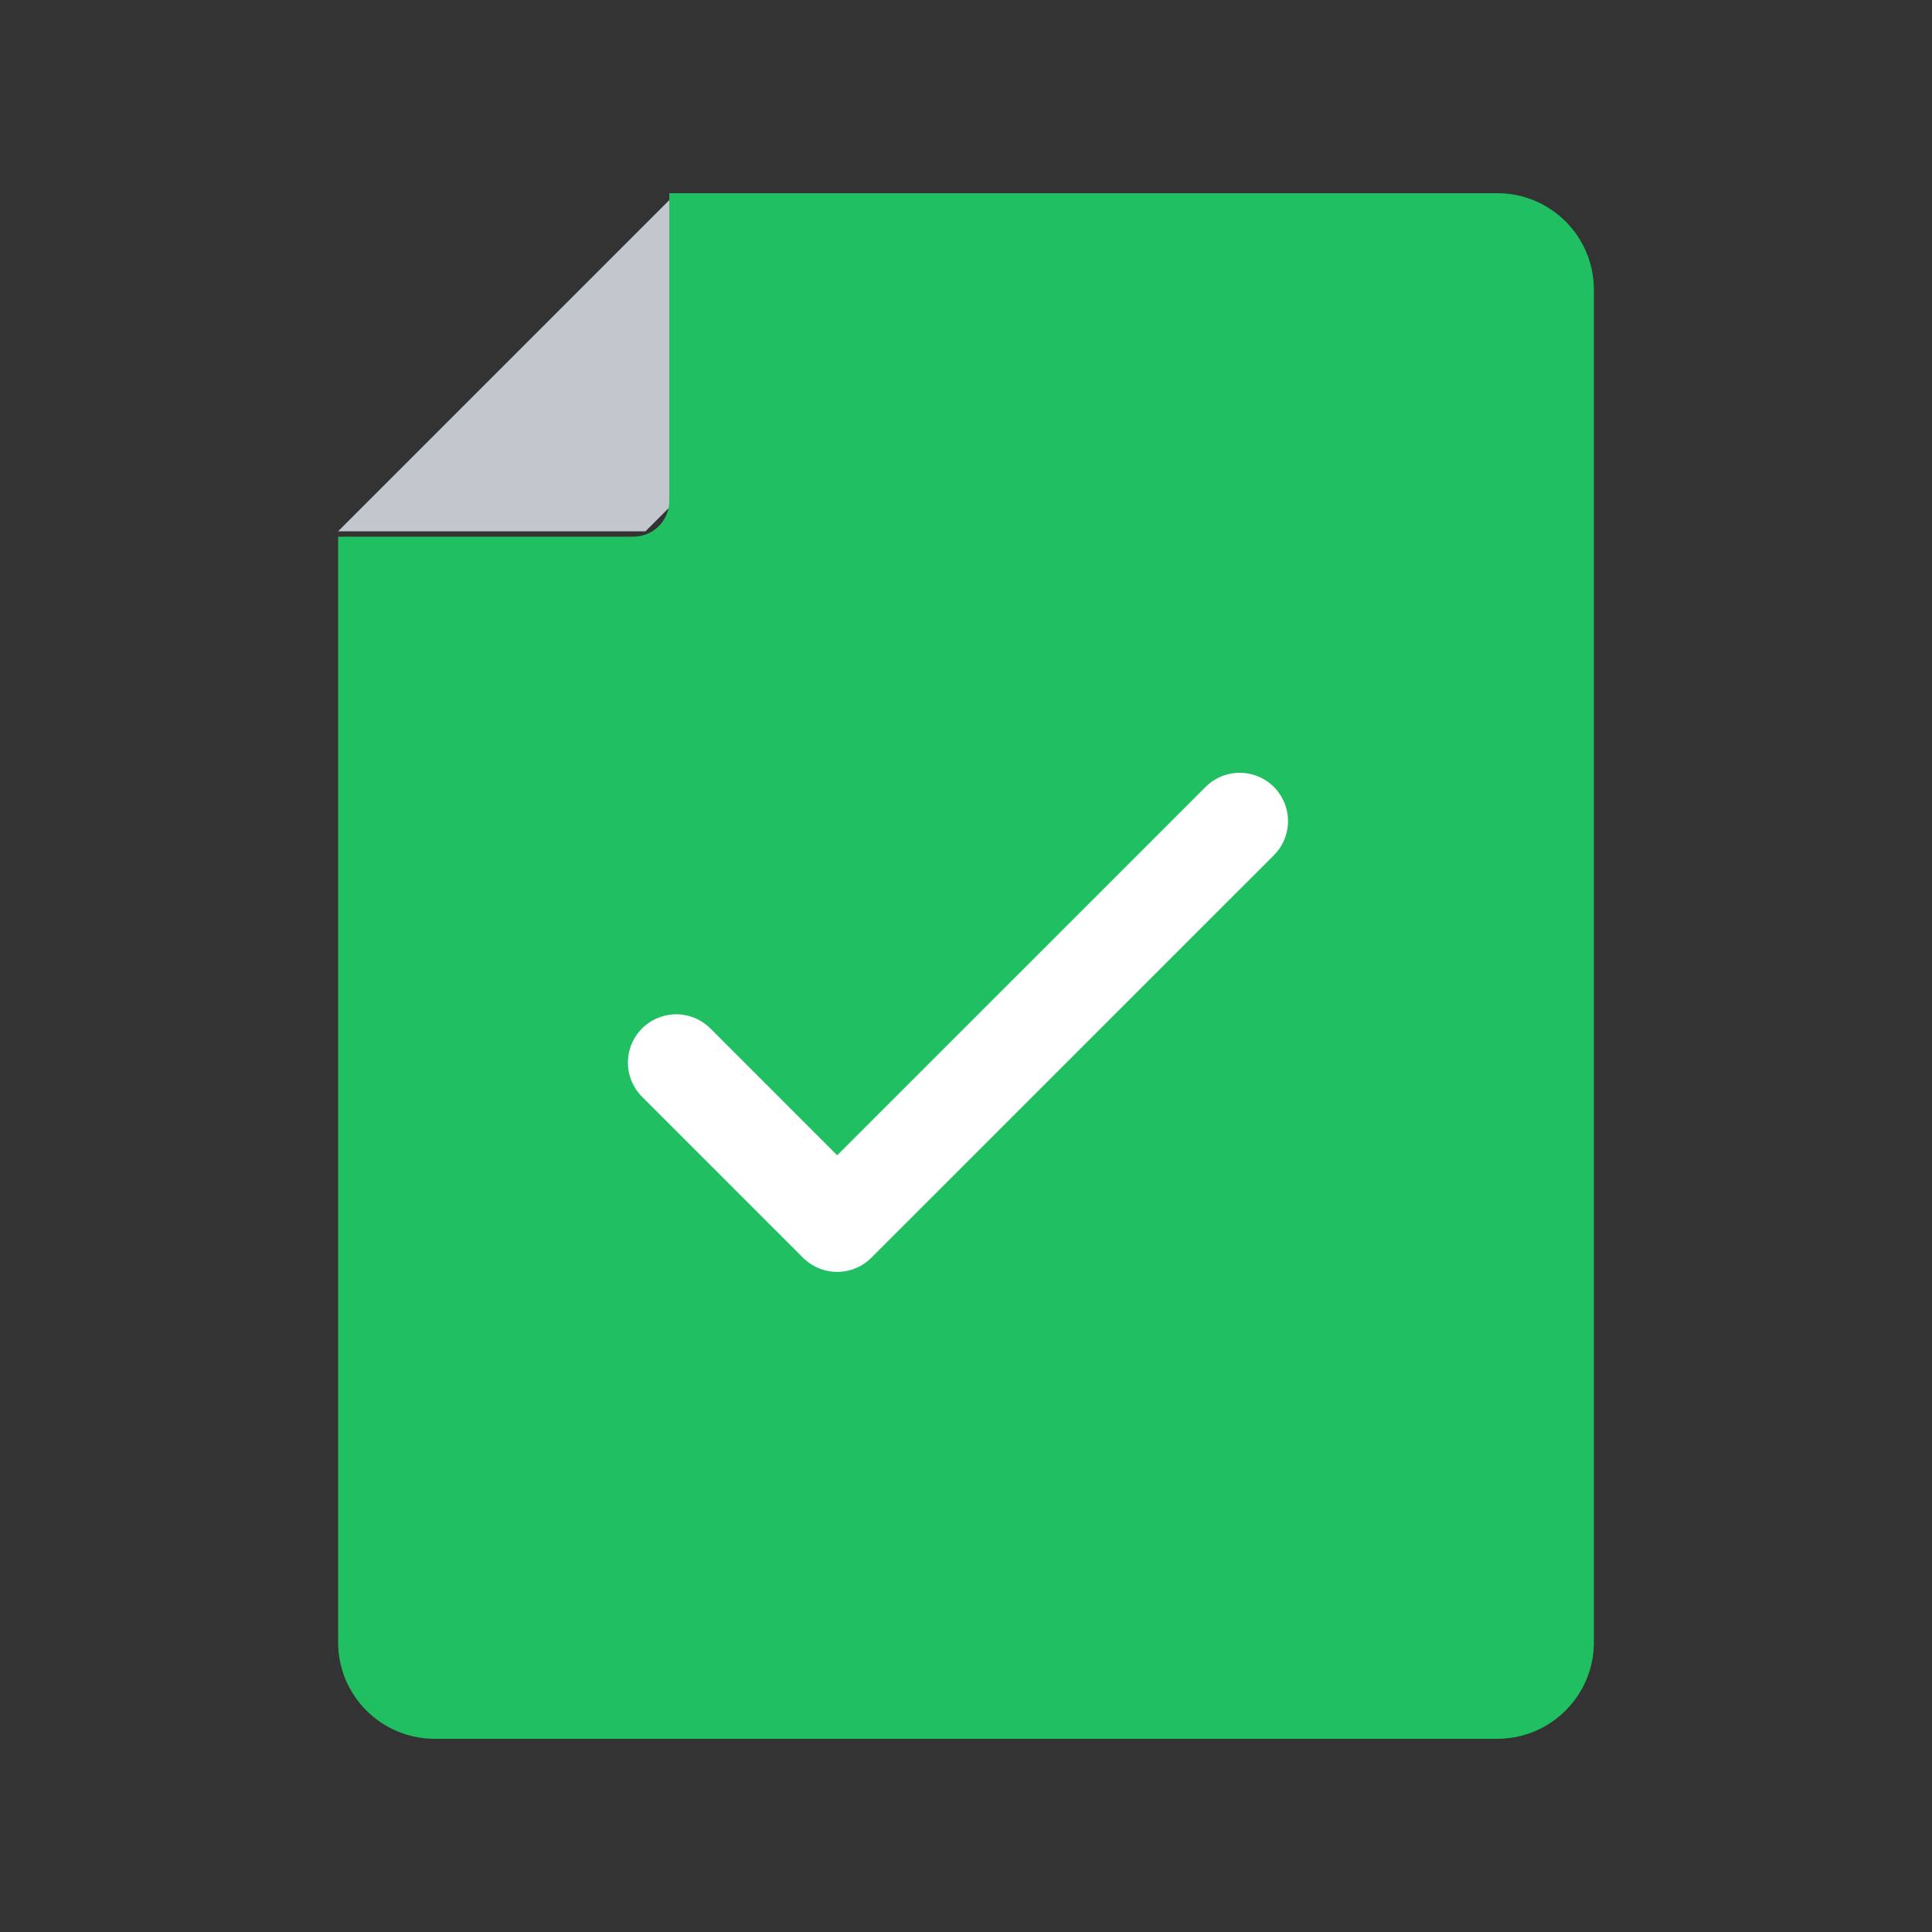 <svg width="40" height="40" viewBox="0 0 40 40" fill="none" xmlns="http://www.w3.org/2000/svg">
<rect x="0" y="0" width="40" height="40" fill="#333333" stroke="none"/>
<path d="M14 4L7 11H9.545H13.364L14 10.364V4Z" fill="#C1C7CD"/>
<path fill-rule="evenodd" clip-rule="evenodd" d="M31 4H13.857V10.368C13.857 10.778 13.525 11.111 13.114 11.111H7V34C7 35.105 7.895 36 9 36H31C32.105 36 33 35.105 33 34V6C33 4.895 32.105 4 31 4Z" fill="#20BF61"/>
<path d="M14 22L17.333 25.333L25.667 17" stroke="white" stroke-width="2" stroke-linecap="round" stroke-linejoin="round"/>
</svg>
